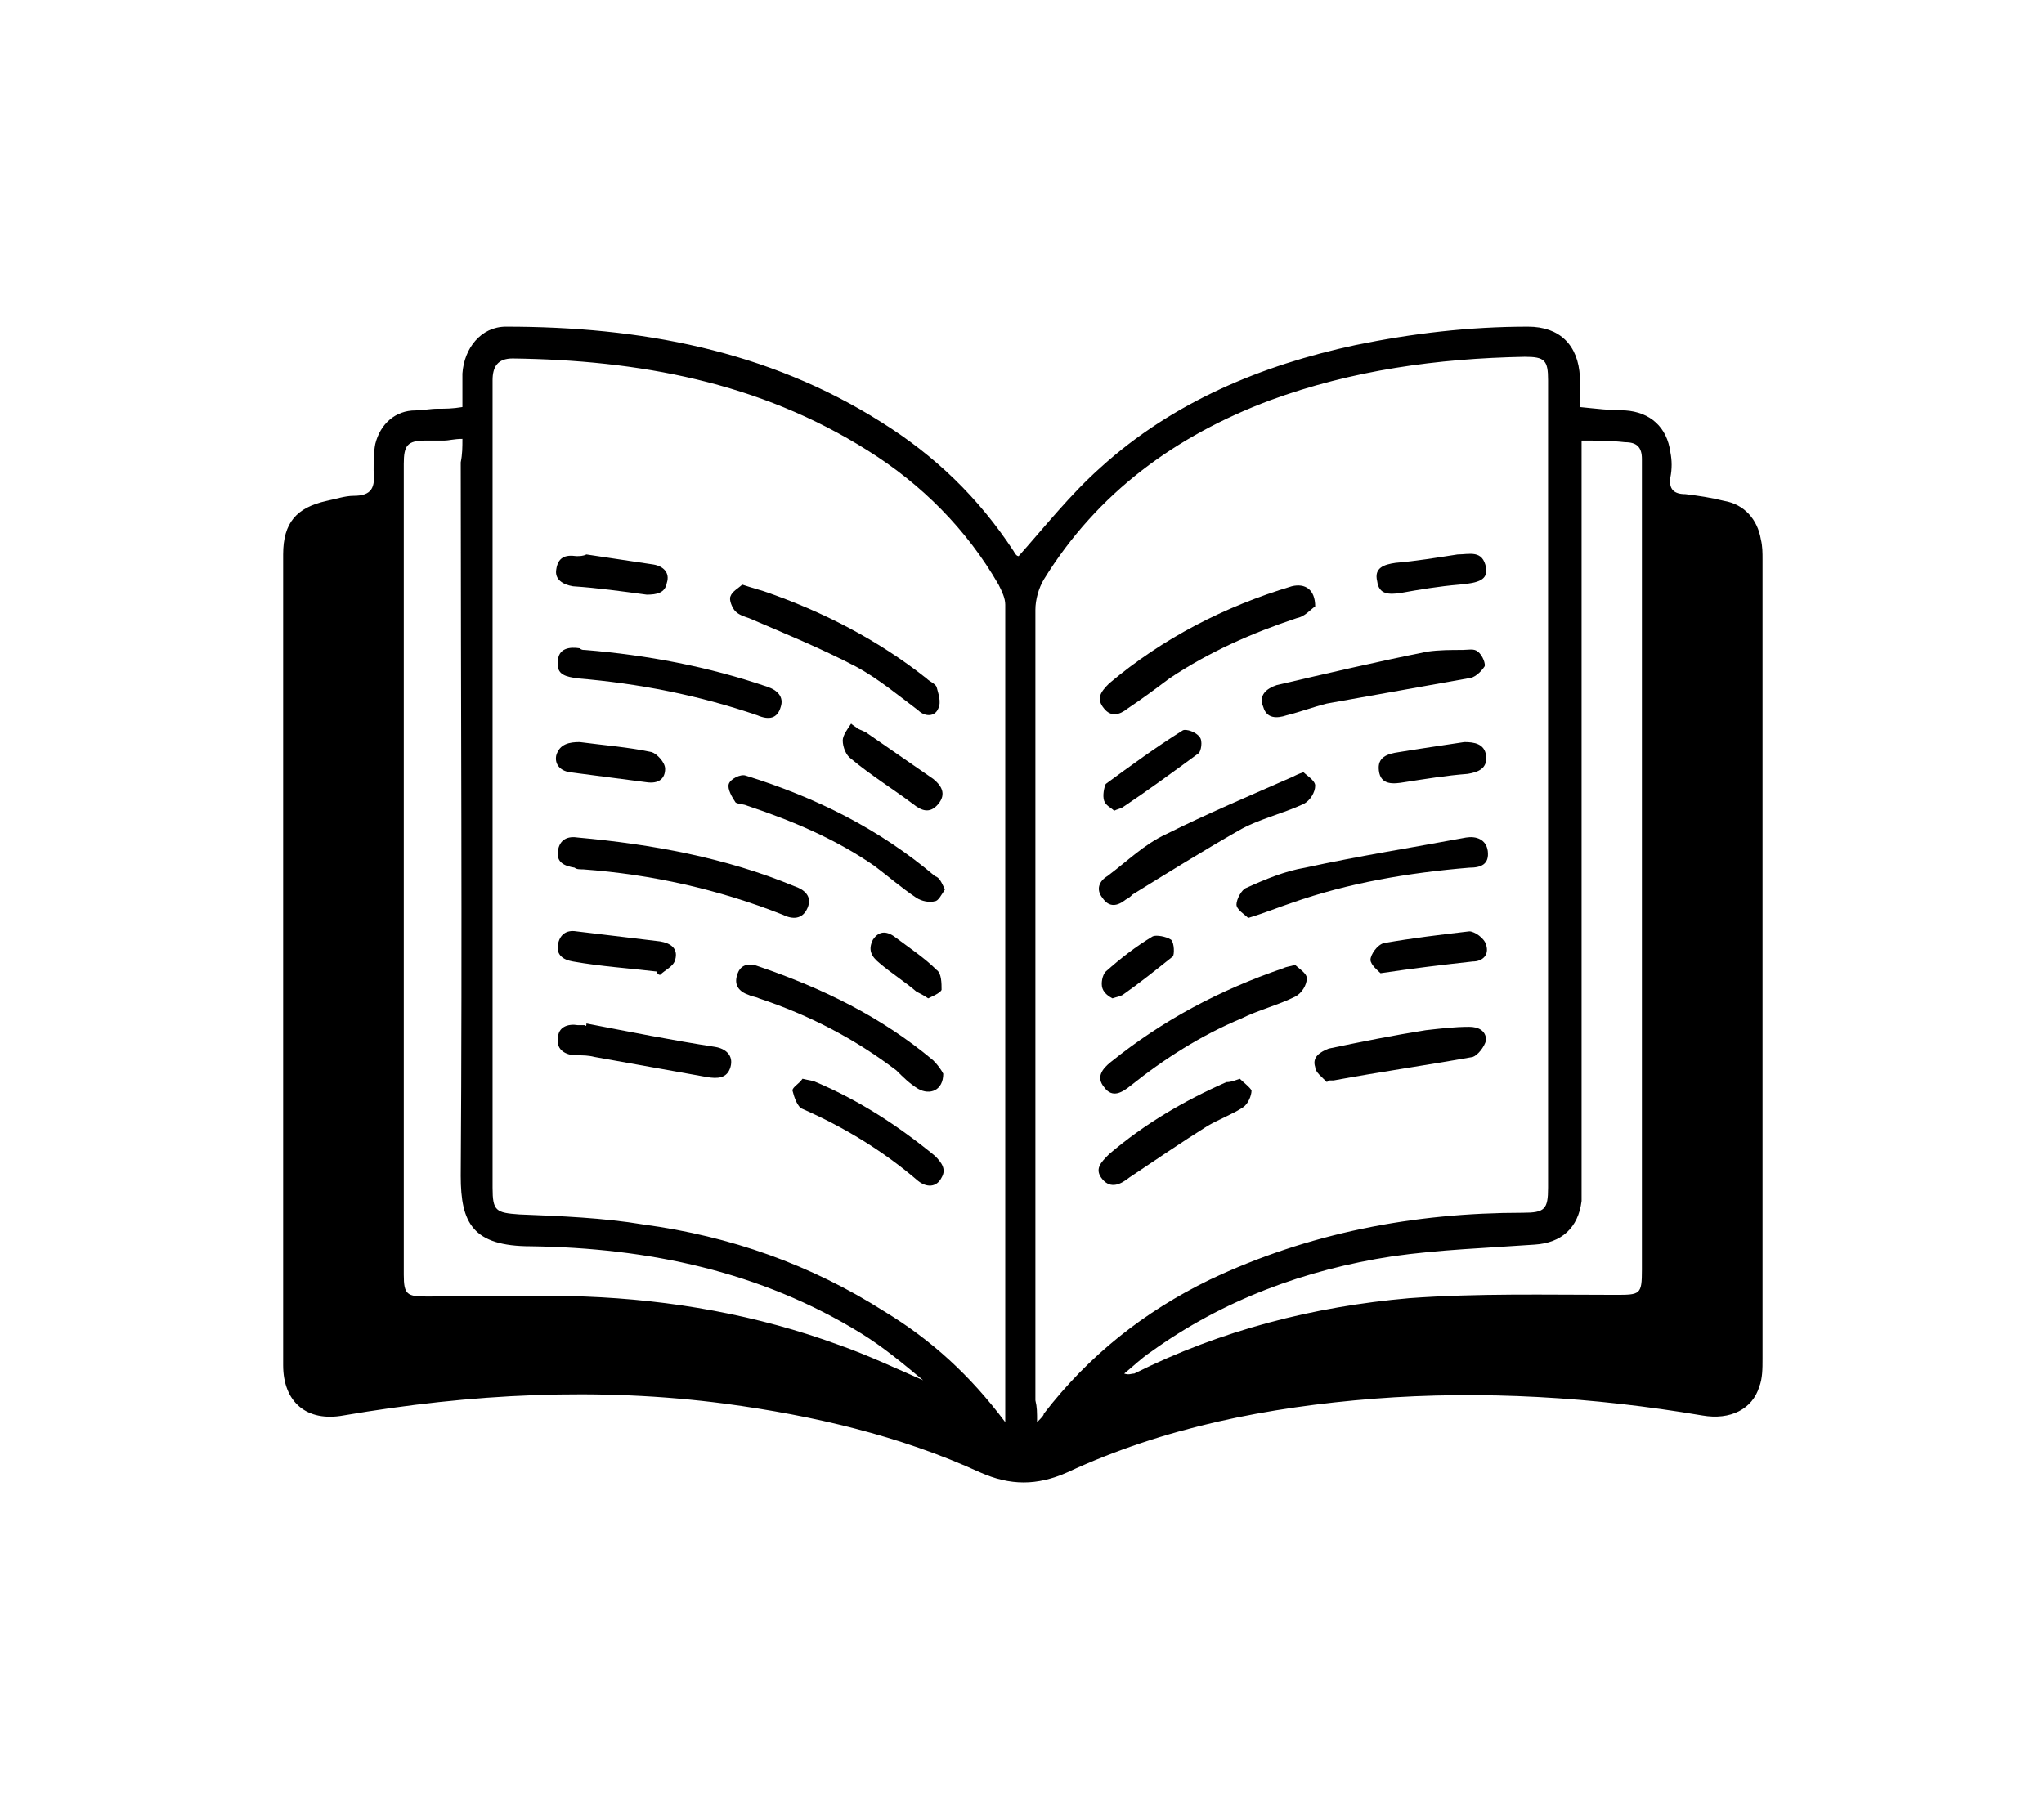 <?xml version="1.0" encoding="utf-8"?>
<!-- Generator: Adobe Illustrator 27.9.4, SVG Export Plug-In . SVG Version: 9.03 Build 54784)  -->
<svg version="1.1" id="Layer_1" xmlns="http://www.w3.org/2000/svg" xmlns:xlink="http://www.w3.org/1999/xlink" x="0px" y="0px"
	 viewBox="0 0 122 108" style="enable-background:new 0 0 122 108;" xml:space="preserve">
<g>
	<path d="M27.6,24.3c0-0.7,0-1.4,0-2c0.1-1.5,1.1-2.8,2.6-2.8c8,0,15.6,1.4,22.4,5.7c3.2,2,5.8,4.5,7.9,7.7c0.1,0.2,0.2,0.3,0.3,0.3
		c1.6-1.8,3.1-3.7,4.9-5.3c4.3-3.9,9.6-6.1,15.2-7.3c3.4-0.7,6.8-1.1,10.3-1.1c1.9,0,3,1.1,3.1,3c0,0.6,0,1.2,0,1.8
		c1,0.1,1.8,0.2,2.7,0.2c1.5,0.1,2.5,1,2.7,2.5c0.1,0.5,0.1,1,0,1.5c-0.1,0.7,0.2,1,0.9,1c0.8,0.1,1.5,0.2,2.3,0.4
		c1.2,0.2,2,1.1,2.2,2.3c0.1,0.4,0.1,0.8,0.1,1.2c0,15.9,0,31.8,0,47.7c0,0.6,0,1.2-0.2,1.7c-0.4,1.3-1.7,2-3.4,1.7
		c-6.5-1.1-13.1-1.5-19.6-1c-6.3,0.5-12.5,1.7-18.3,4.4c-1.8,0.8-3.4,0.8-5.2,0c-4.8-2.2-10-3.4-15.2-4.1c-7.6-1-15.2-0.6-22.8,0.7
		c-2.2,0.4-3.6-0.8-3.6-3c0-16.1,0-32.3,0-48.4c0-1.9,0.8-2.8,2.6-3.2c0.5-0.1,1.1-0.3,1.6-0.3c1.1,0,1.3-0.5,1.2-1.5
		c0-0.5,0-1.1,0.1-1.6c0.3-1.2,1.2-2,2.4-2c0.4,0,0.9-0.1,1.3-0.1C26.6,24.4,27,24.4,27.6,24.3z M60,84.9c0-0.4,0-0.6,0-0.8
		c0-16,0-32,0-48c0-0.4-0.2-0.8-0.4-1.2c-1.9-3.3-4.6-6-7.8-8c-6.5-4.1-13.7-5.4-21.2-5.5c-0.9,0-1.2,0.5-1.2,1.3
		c0,4.8,0,9.6,0,14.4c0,11.3,0,22.5,0,33.8c0,1.4,0.2,1.5,1.6,1.6c2.5,0.1,5,0.2,7.4,0.6c5.2,0.7,10,2.4,14.4,5.2
		C55.6,80,57.9,82.1,60,84.9z M61.9,84.9c0.3-0.3,0.4-0.4,0.4-0.5c2.7-3.5,6-6.1,9.9-8c5.9-2.8,12.2-4,18.7-4c1.3,0,1.5-0.2,1.5-1.5
		c0-16.1,0-32.1,0-48.2c0-1.2-0.2-1.4-1.4-1.4c-5.2,0.1-10.3,0.8-15.2,2.6c-5.6,2.1-10.3,5.5-13.5,10.7c-0.3,0.5-0.5,1.2-0.5,1.8
		c0,15.7,0,31.5,0,47.2C61.9,84,61.9,84.3,61.9,84.9z M94.4,26.3c0,0.4,0,0.8,0,1.2c0,14.3,0,28.7,0,43c0,0.4,0,0.8,0,1.2
		c-0.2,1.6-1.2,2.5-2.8,2.6c-2.8,0.2-5.7,0.3-8.5,0.7c-5.2,0.8-10.1,2.6-14.4,5.7c-0.6,0.4-1.1,0.9-1.6,1.3c0.3,0.1,0.4,0,0.6,0
		c5.2-2.6,10.7-4,16.4-4.5c4.1-0.3,8.2-0.2,12.3-0.2c1.5,0,1.6,0,1.6-1.5c0-16,0-32,0-47.9c0-0.2,0-0.4,0-0.5c0-0.7-0.3-1-1-1
		C96.1,26.3,95.3,26.3,94.4,26.3z M27.6,26.2c-0.5,0-0.8,0.1-1.1,0.1c-0.4,0-0.7,0-1.1,0c-1.1,0-1.3,0.3-1.3,1.4
		c0,16.1,0,32.3,0,48.4c0,1.2,0.2,1.3,1.4,1.3c3.1,0,6.2-0.1,9.4,0c5.2,0.2,10.3,1.1,15.2,2.9c1.7,0.6,3.4,1.4,5,2.1
		c-1.2-1-2.4-2-3.7-2.8c-6-3.7-12.7-5.1-19.7-5.2c-3.5,0-4.2-1.4-4.2-4.2c0.1-14.2,0-28.4,0-42.6C27.6,27.1,27.6,26.7,27.6,26.2z"/>
	<path d="M34.5,50c4.4,0.4,8.8,1.2,12.9,2.9c0.6,0.2,1.1,0.6,0.8,1.3c-0.3,0.7-0.9,0.7-1.5,0.4c-3.8-1.5-7.8-2.4-11.9-2.7
		c-0.2,0-0.4,0-0.5-0.1c-0.6-0.1-1.1-0.3-1-1C33.4,50.1,33.9,49.9,34.5,50z"/>
	<path d="M56.4,53.1c-0.2,0.3-0.4,0.7-0.6,0.7c-0.3,0.1-0.8,0-1.1-0.2c-0.9-0.6-1.7-1.3-2.5-1.9c-2.3-1.6-4.9-2.7-7.6-3.6
		c-0.2-0.1-0.6-0.1-0.7-0.2c-0.2-0.3-0.5-0.8-0.4-1.1c0.1-0.3,0.7-0.6,1-0.5c4.2,1.3,8,3.2,11.3,6C56.1,52.4,56.2,52.7,56.4,53.1z"
		/>
	<path d="M44.3,34.9c0.6,0.2,1,0.3,1.3,0.4c3.5,1.2,6.8,2.9,9.7,5.2c0.2,0.2,0.5,0.3,0.6,0.5c0.1,0.4,0.3,0.9,0.1,1.3
		c-0.2,0.5-0.8,0.5-1.2,0.1c-1.2-0.9-2.4-1.9-3.7-2.6c-2.1-1.1-4.3-2-6.4-2.9c-0.3-0.1-0.6-0.2-0.8-0.4c-0.2-0.2-0.4-0.7-0.3-0.9
		C43.7,35.3,44.1,35.1,44.3,34.9z"/>
	<path d="M56.3,64.1c0,1-0.8,1.3-1.5,0.9c-0.5-0.3-0.9-0.7-1.3-1.1c-2.5-1.9-5.2-3.3-8.2-4.3c-0.2-0.1-0.4-0.1-0.6-0.2
		c-0.6-0.2-0.9-0.6-0.7-1.2c0.2-0.7,0.8-0.7,1.3-0.5c3.8,1.3,7.3,3,10.4,5.6C56,63.6,56.2,63.9,56.3,64.1z"/>
	<path d="M34.9,38.8c3.7,0.3,7.4,1,10.9,2.2c0.6,0.2,1,0.6,0.8,1.2c-0.2,0.7-0.7,0.8-1.4,0.5c-3.5-1.2-7.1-1.9-10.7-2.2
		c-0.7-0.1-1.3-0.2-1.2-1c0-0.8,0.7-0.9,1.3-0.8C34.7,38.8,34.8,38.8,34.9,38.8z"/>
	<path d="M35,61.1c2.6,0.5,5.1,1,7.7,1.4c0.6,0.1,1.1,0.5,0.9,1.2c-0.2,0.7-0.8,0.7-1.4,0.6c-2.2-0.4-4.5-0.8-6.7-1.2
		c-0.4-0.1-0.7-0.1-1.1-0.1c-0.6,0-1.2-0.3-1.1-1c0-0.7,0.6-0.9,1.2-0.8c0.1,0,0.3,0,0.4,0C35,61.3,35,61.2,35,61.1z"/>
	<path d="M47.9,64.4c0.4,0.1,0.6,0.1,0.8,0.2c2.6,1.1,4.9,2.6,7.1,4.4c0.4,0.4,0.7,0.8,0.4,1.3c-0.3,0.6-0.9,0.6-1.4,0.2
		c-2.1-1.8-4.4-3.2-6.9-4.3c-0.3-0.1-0.5-0.7-0.6-1.1C47.3,64.9,47.7,64.7,47.9,64.4z"/>
	<path d="M39.2,58c-1.7-0.2-3.3-0.3-5-0.6c-0.6-0.1-1-0.4-0.9-1c0.1-0.6,0.5-0.9,1.1-0.8c1.7,0.2,3.3,0.4,5,0.6
		c0.6,0.1,1.1,0.4,0.9,1.1c-0.1,0.4-0.6,0.6-0.9,0.9C39.3,58.2,39.2,58.1,39.2,58z"/>
	<path d="M51.2,43.5c0.2,0.1,0.5,0.2,0.6,0.3c1.3,0.9,2.6,1.8,3.9,2.7c0.5,0.4,0.8,0.9,0.3,1.5c-0.5,0.6-1,0.4-1.5,0
		c-1.2-0.9-2.5-1.7-3.7-2.7c-0.3-0.2-0.5-0.7-0.5-1.1c0-0.3,0.3-0.7,0.5-1C50.9,43.3,51.1,43.4,51.2,43.5z"/>
	<path d="M35,33.1c1.3,0.2,2.7,0.4,4,0.6c0.6,0.1,1,0.5,0.8,1.1c-0.1,0.6-0.6,0.7-1.2,0.7c-1.5-0.2-2.9-0.4-4.4-0.5
		c-0.6-0.1-1.1-0.4-1-1c0.1-0.7,0.5-0.9,1.2-0.8C34.6,33.2,34.8,33.2,35,33.1C35,33.2,35,33.1,35,33.1z"/>
	<path d="M34.6,44.3c1.5,0.2,2.9,0.3,4.3,0.6c0.3,0.1,0.8,0.6,0.8,1c0,0.6-0.4,0.9-1.1,0.8c-1.5-0.2-3.1-0.4-4.6-0.6
		c-0.6-0.1-0.9-0.5-0.8-1C33.4,44.4,34,44.3,34.6,44.3z"/>
	<path d="M55.4,59.6c-0.3-0.2-0.5-0.3-0.7-0.4c-0.7-0.6-1.5-1.1-2.2-1.7c-0.5-0.4-0.7-0.8-0.4-1.4c0.4-0.6,0.9-0.5,1.4-0.1
		c0.8,0.6,1.7,1.2,2.4,1.9c0.3,0.2,0.3,0.8,0.3,1.2C56.1,59.3,55.6,59.5,55.4,59.6z"/>
	<path d="M74.5,54.8c-0.2-0.2-0.7-0.5-0.7-0.8c0-0.3,0.3-0.9,0.6-1c1.1-0.5,2.3-1,3.5-1.2c3.2-0.7,6.4-1.2,9.6-1.8
		c0.6-0.1,1.2,0.1,1.3,0.8c0.1,0.8-0.4,1-1.1,1c-3.6,0.3-7.2,0.9-10.6,2.1C76.2,54.2,75.5,54.5,74.5,54.8z"/>
	<path d="M77.8,46.1c0.2,0.2,0.7,0.5,0.7,0.8c0,0.4-0.3,0.9-0.7,1.1c-1.3,0.6-2.7,0.9-3.9,1.6c-2.1,1.2-4.2,2.5-6.3,3.8
		c-0.1,0.1-0.2,0.2-0.4,0.3c-0.5,0.4-1,0.5-1.4-0.1c-0.4-0.5-0.2-1,0.3-1.3c1.2-0.9,2.2-1.9,3.5-2.5c2.4-1.2,5-2.3,7.5-3.4
		C77.3,46.3,77.5,46.2,77.8,46.1z"/>
	<path d="M78.5,36.2c-0.3,0.2-0.6,0.6-1.1,0.7c-2.7,0.9-5.2,2-7.6,3.6c-0.8,0.6-1.6,1.2-2.5,1.8c-0.5,0.4-1,0.5-1.4,0
		c-0.5-0.6-0.2-1,0.3-1.5c3.2-2.7,6.9-4.6,10.9-5.8C77.9,34.8,78.5,35.2,78.5,36.2z"/>
	<path d="M77.3,57.6c0.2,0.2,0.7,0.5,0.7,0.8c0,0.4-0.3,0.9-0.7,1.1c-1,0.5-2.2,0.8-3.2,1.3c-2.4,1-4.6,2.4-6.6,4
		c-0.5,0.4-1.1,0.8-1.6,0.1c-0.5-0.6-0.1-1.1,0.4-1.5c3.1-2.5,6.5-4.3,10.3-5.6C76.8,57.7,77,57.7,77.3,57.6z"/>
	<path d="M87.3,38.8c0.3,0,0.7-0.1,0.9,0.1c0.3,0.2,0.5,0.8,0.4,0.9c-0.2,0.3-0.6,0.7-1,0.7c-2.8,0.5-5.6,1-8.4,1.5
		c-0.8,0.2-1.6,0.5-2.4,0.7c-0.6,0.2-1.2,0.2-1.4-0.5c-0.3-0.7,0.2-1.1,0.8-1.3c3-0.7,6-1.4,9-2C85.9,38.8,86.6,38.8,87.3,38.8z"/>
	<path d="M79.2,64.6c-0.3-0.3-0.7-0.6-0.7-0.9c-0.2-0.6,0.3-0.9,0.8-1.1c1.9-0.4,3.9-0.8,5.8-1.1c0.9-0.1,1.7-0.2,2.6-0.2
		c0.5,0,1,0.2,1,0.8c-0.1,0.4-0.5,0.9-0.8,1c-2.8,0.5-5.6,0.9-8.3,1.4c-0.1,0-0.1,0-0.2,0C79.3,64.5,79.3,64.5,79.2,64.6z"/>
	<path d="M74,64.4c0.2,0.2,0.6,0.5,0.7,0.7c0,0.3-0.2,0.8-0.5,1c-0.6,0.4-1.4,0.7-2.1,1.1c-1.6,1-3.2,2.1-4.7,3.1
		c-0.5,0.4-1.1,0.7-1.6,0.1c-0.5-0.6-0.1-1,0.4-1.5c2.1-1.8,4.5-3.2,7-4.3C73.5,64.6,73.7,64.5,74,64.4z"/>
	<path d="M82.4,58.1c-0.1-0.1-0.6-0.5-0.6-0.8c0-0.3,0.4-0.9,0.8-1c1.7-0.3,3.4-0.5,5.1-0.7c0.3,0,0.9,0.4,1,0.8
		c0.2,0.6-0.2,1-0.8,1C86.1,57.6,84.4,57.8,82.4,58.1z"/>
	<path d="M66.5,48.4c-0.2-0.2-0.5-0.3-0.6-0.6c-0.1-0.3,0-0.8,0.1-1c1.5-1.1,3-2.2,4.6-3.2c0.2-0.1,0.8,0.1,1,0.4
		c0.2,0.2,0.1,0.9-0.1,1c-1.5,1.1-3,2.2-4.5,3.2C66.8,48.3,66.7,48.3,66.5,48.4z"/>
	<path d="M87,33.1c0.7,0,1.5-0.3,1.7,0.8c0.1,0.7-0.4,0.9-1.6,1c-1.2,0.1-2.4,0.3-3.5,0.5c-0.7,0.1-1.3,0.1-1.4-0.7
		c-0.2-0.8,0.4-1,1.1-1.1C84.5,33.5,85.7,33.3,87,33.1z"/>
	<path d="M87.4,44.3c0.6,0,1.2,0.1,1.3,0.8c0.1,0.8-0.5,1-1.1,1.1c-1.3,0.1-2.5,0.3-3.8,0.5c-0.6,0.1-1.4,0.2-1.5-0.7
		c-0.1-0.8,0.5-1,1.2-1.1C84.7,44.7,86.1,44.5,87.4,44.3z"/>
	<path d="M66.4,59.6c-0.2-0.1-0.5-0.3-0.6-0.6c-0.1-0.3,0-0.8,0.2-1c0.9-0.8,1.8-1.5,2.8-2.1c0.2-0.1,0.8,0,1.1,0.2
		c0.2,0.2,0.2,0.9,0.1,1c-1,0.8-2,1.6-3,2.3C66.8,59.5,66.7,59.5,66.4,59.6z"/>
</g>
</svg>
